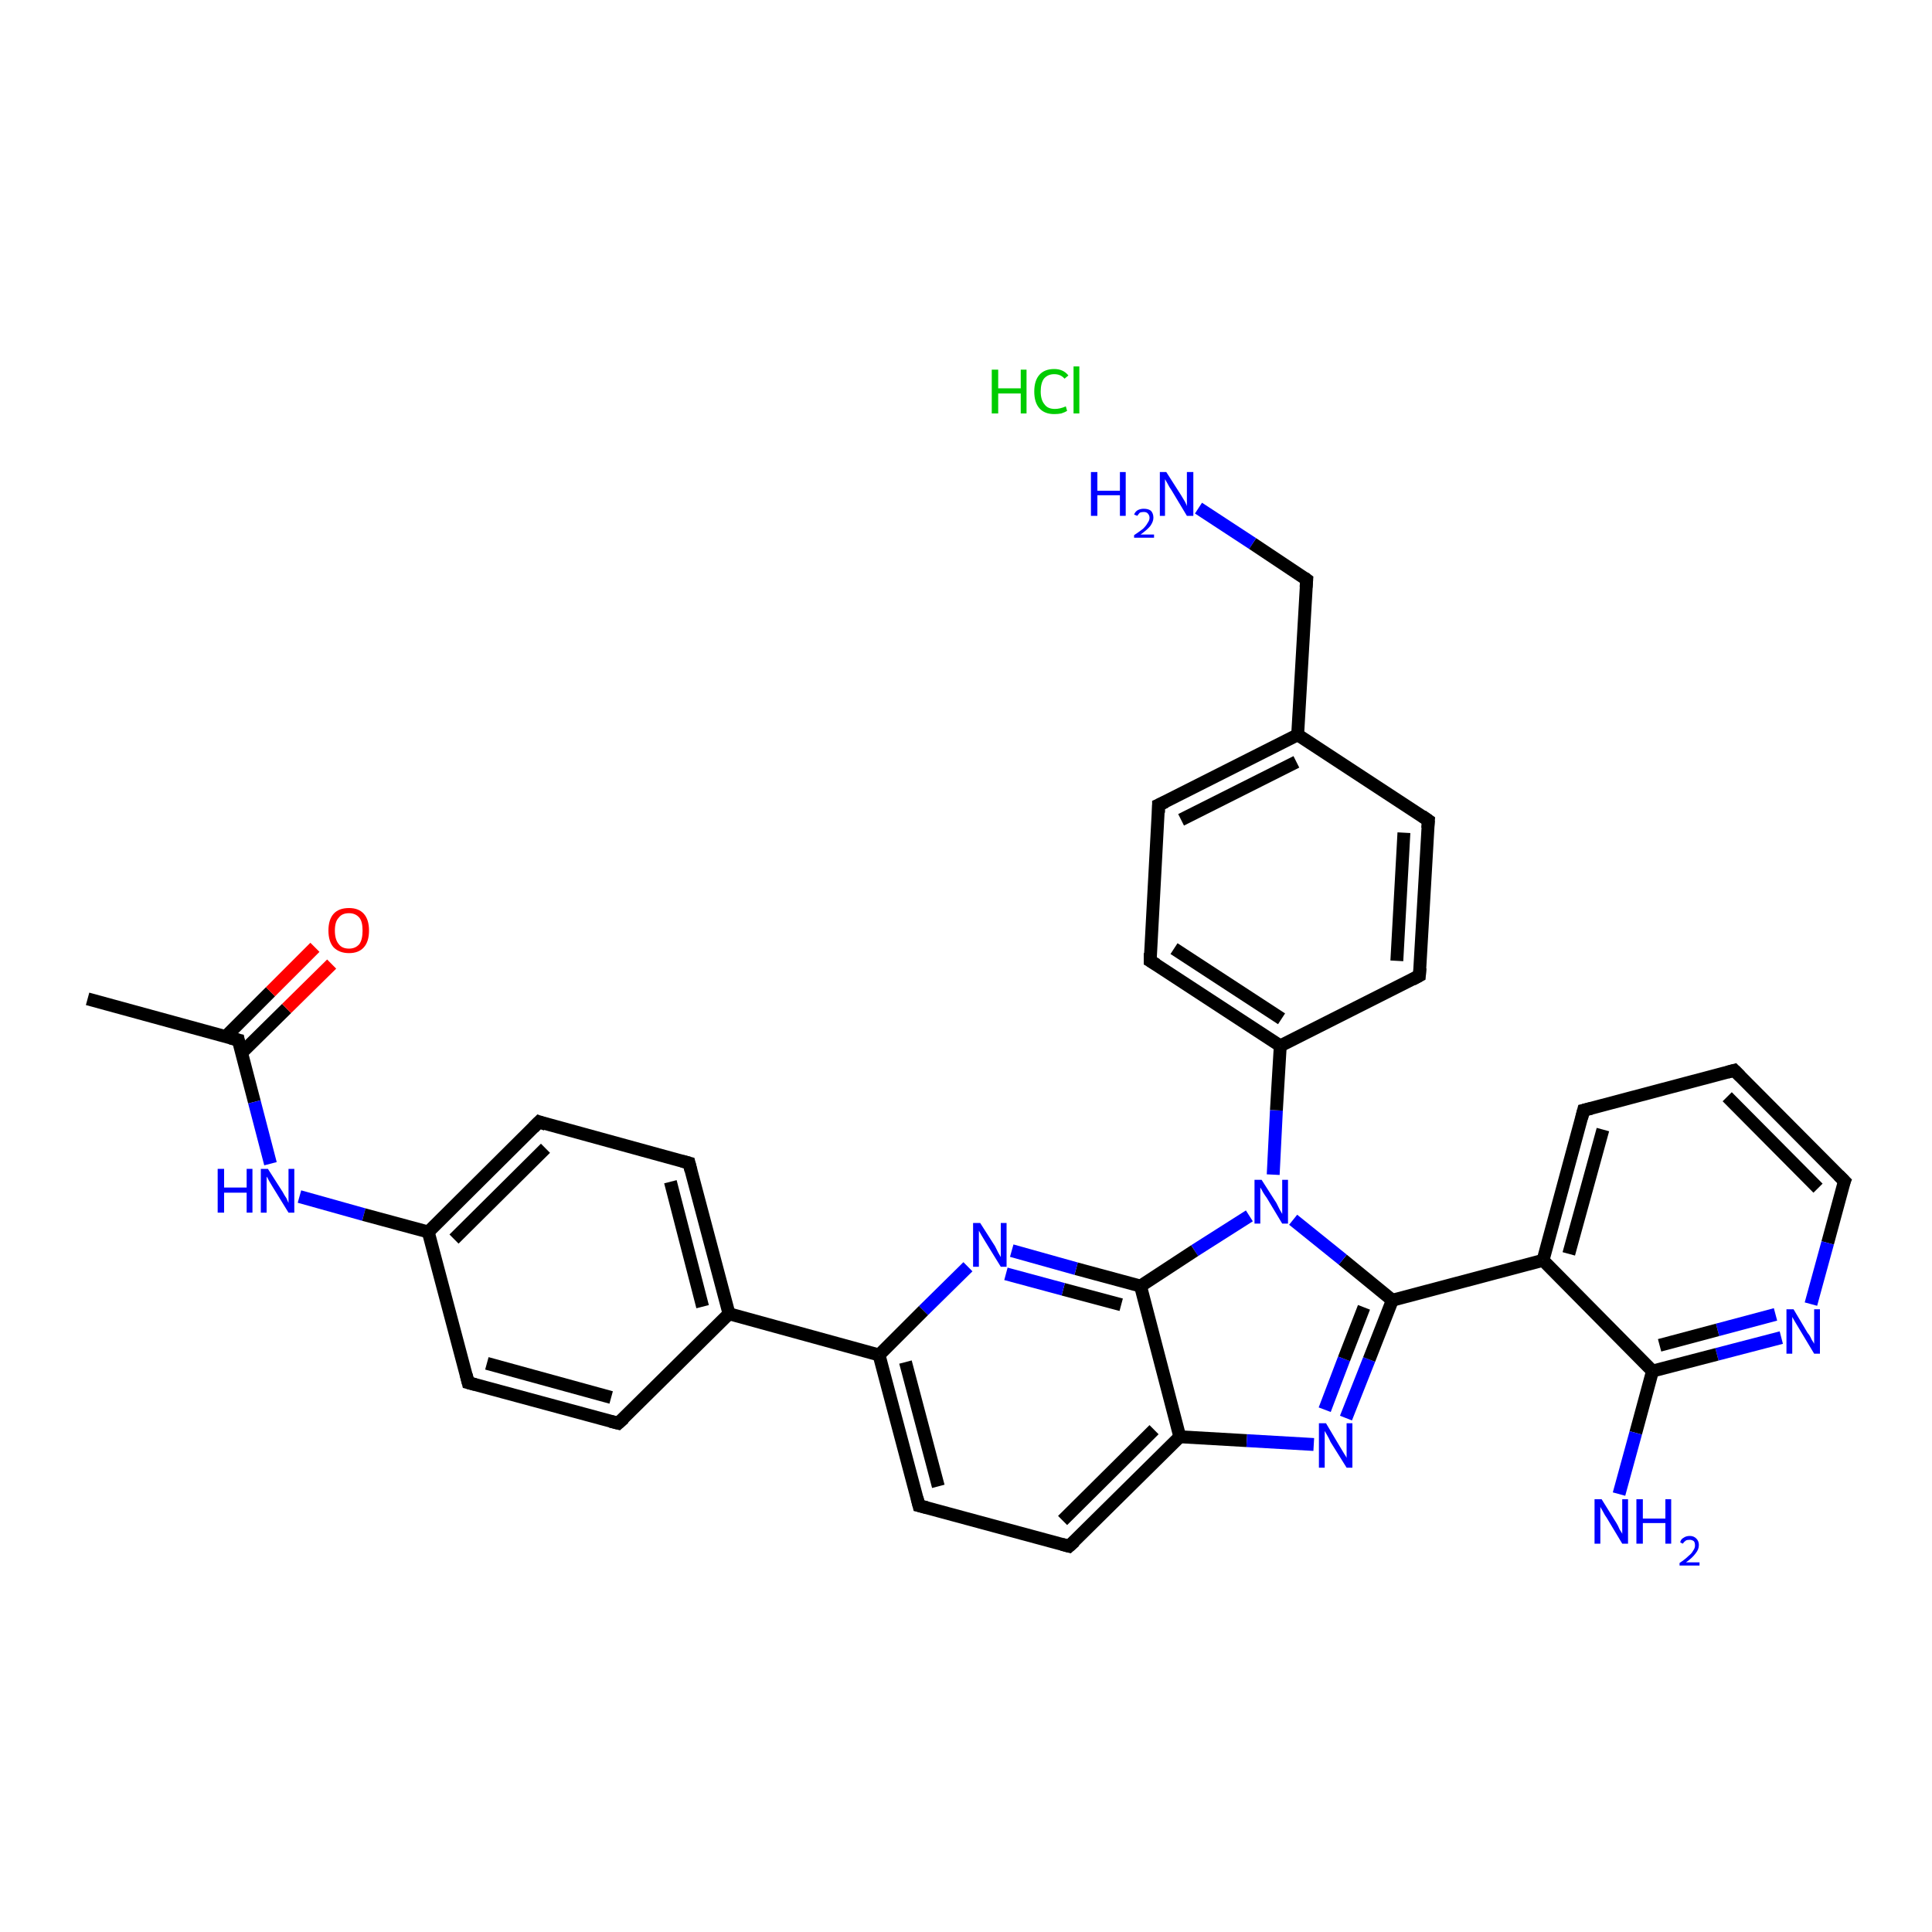 <?xml version='1.0' encoding='iso-8859-1'?>
<svg version='1.1' baseProfile='full'
              xmlns='http://www.w3.org/2000/svg'
                      xmlns:rdkit='http://www.rdkit.org/xml'
                      xmlns:xlink='http://www.w3.org/1999/xlink'
                  xml:space='preserve'
width='300px' height='300px' viewBox='0 0 300 300'>
<!-- END OF HEADER -->
<rect style='opacity:1.0;fill:#FFFFFF;stroke:none' width='300.0' height='300.0' x='0.0' y='0.0'> </rect>
<path class='bond-0 atom-1 atom-2' d='M 13.6,155.1 L 37.0,161.5' style='fill:none;fill-rule:evenodd;stroke:#000000;stroke-width:2.0px;stroke-linecap:butt;stroke-linejoin:miter;stroke-opacity:1' />
<path class='bond-1 atom-2 atom-3' d='M 37.5,163.5 L 44.5,156.6' style='fill:none;fill-rule:evenodd;stroke:#000000;stroke-width:2.0px;stroke-linecap:butt;stroke-linejoin:miter;stroke-opacity:1' />
<path class='bond-1 atom-2 atom-3' d='M 44.5,156.6 L 51.5,149.7' style='fill:none;fill-rule:evenodd;stroke:#FF0000;stroke-width:2.0px;stroke-linecap:butt;stroke-linejoin:miter;stroke-opacity:1' />
<path class='bond-1 atom-2 atom-3' d='M 35.0,161.0 L 42.0,154.0' style='fill:none;fill-rule:evenodd;stroke:#000000;stroke-width:2.0px;stroke-linecap:butt;stroke-linejoin:miter;stroke-opacity:1' />
<path class='bond-1 atom-2 atom-3' d='M 42.0,154.0 L 48.9,147.1' style='fill:none;fill-rule:evenodd;stroke:#FF0000;stroke-width:2.0px;stroke-linecap:butt;stroke-linejoin:miter;stroke-opacity:1' />
<path class='bond-2 atom-2 atom-4' d='M 37.0,161.5 L 39.5,171.1' style='fill:none;fill-rule:evenodd;stroke:#000000;stroke-width:2.0px;stroke-linecap:butt;stroke-linejoin:miter;stroke-opacity:1' />
<path class='bond-2 atom-2 atom-4' d='M 39.5,171.1 L 42.0,180.7' style='fill:none;fill-rule:evenodd;stroke:#0000FF;stroke-width:2.0px;stroke-linecap:butt;stroke-linejoin:miter;stroke-opacity:1' />
<path class='bond-3 atom-4 atom-5' d='M 46.5,185.8 L 56.5,188.6' style='fill:none;fill-rule:evenodd;stroke:#0000FF;stroke-width:2.0px;stroke-linecap:butt;stroke-linejoin:miter;stroke-opacity:1' />
<path class='bond-3 atom-4 atom-5' d='M 56.5,188.6 L 66.5,191.3' style='fill:none;fill-rule:evenodd;stroke:#000000;stroke-width:2.0px;stroke-linecap:butt;stroke-linejoin:miter;stroke-opacity:1' />
<path class='bond-4 atom-5 atom-6' d='M 66.5,191.3 L 83.7,174.2' style='fill:none;fill-rule:evenodd;stroke:#000000;stroke-width:2.0px;stroke-linecap:butt;stroke-linejoin:miter;stroke-opacity:1' />
<path class='bond-4 atom-5 atom-6' d='M 70.5,192.4 L 84.7,178.3' style='fill:none;fill-rule:evenodd;stroke:#000000;stroke-width:2.0px;stroke-linecap:butt;stroke-linejoin:miter;stroke-opacity:1' />
<path class='bond-5 atom-6 atom-7' d='M 83.7,174.2 L 107.0,180.6' style='fill:none;fill-rule:evenodd;stroke:#000000;stroke-width:2.0px;stroke-linecap:butt;stroke-linejoin:miter;stroke-opacity:1' />
<path class='bond-6 atom-7 atom-8' d='M 107.0,180.6 L 113.2,204.0' style='fill:none;fill-rule:evenodd;stroke:#000000;stroke-width:2.0px;stroke-linecap:butt;stroke-linejoin:miter;stroke-opacity:1' />
<path class='bond-6 atom-7 atom-8' d='M 104.1,183.5 L 109.1,202.9' style='fill:none;fill-rule:evenodd;stroke:#000000;stroke-width:2.0px;stroke-linecap:butt;stroke-linejoin:miter;stroke-opacity:1' />
<path class='bond-7 atom-8 atom-9' d='M 113.2,204.0 L 96.0,221.0' style='fill:none;fill-rule:evenodd;stroke:#000000;stroke-width:2.0px;stroke-linecap:butt;stroke-linejoin:miter;stroke-opacity:1' />
<path class='bond-8 atom-9 atom-10' d='M 96.0,221.0 L 72.7,214.7' style='fill:none;fill-rule:evenodd;stroke:#000000;stroke-width:2.0px;stroke-linecap:butt;stroke-linejoin:miter;stroke-opacity:1' />
<path class='bond-8 atom-9 atom-10' d='M 94.9,217.0 L 75.6,211.7' style='fill:none;fill-rule:evenodd;stroke:#000000;stroke-width:2.0px;stroke-linecap:butt;stroke-linejoin:miter;stroke-opacity:1' />
<path class='bond-9 atom-8 atom-11' d='M 113.2,204.0 L 136.5,210.4' style='fill:none;fill-rule:evenodd;stroke:#000000;stroke-width:2.0px;stroke-linecap:butt;stroke-linejoin:miter;stroke-opacity:1' />
<path class='bond-10 atom-11 atom-12' d='M 136.5,210.4 L 142.7,233.8' style='fill:none;fill-rule:evenodd;stroke:#000000;stroke-width:2.0px;stroke-linecap:butt;stroke-linejoin:miter;stroke-opacity:1' />
<path class='bond-10 atom-11 atom-12' d='M 140.6,211.5 L 145.7,230.8' style='fill:none;fill-rule:evenodd;stroke:#000000;stroke-width:2.0px;stroke-linecap:butt;stroke-linejoin:miter;stroke-opacity:1' />
<path class='bond-11 atom-12 atom-13' d='M 142.7,233.8 L 166.0,240.1' style='fill:none;fill-rule:evenodd;stroke:#000000;stroke-width:2.0px;stroke-linecap:butt;stroke-linejoin:miter;stroke-opacity:1' />
<path class='bond-12 atom-13 atom-14' d='M 166.0,240.1 L 183.2,223.1' style='fill:none;fill-rule:evenodd;stroke:#000000;stroke-width:2.0px;stroke-linecap:butt;stroke-linejoin:miter;stroke-opacity:1' />
<path class='bond-12 atom-13 atom-14' d='M 165.0,236.1 L 179.2,222.0' style='fill:none;fill-rule:evenodd;stroke:#000000;stroke-width:2.0px;stroke-linecap:butt;stroke-linejoin:miter;stroke-opacity:1' />
<path class='bond-13 atom-14 atom-15' d='M 183.2,223.1 L 193.6,223.7' style='fill:none;fill-rule:evenodd;stroke:#000000;stroke-width:2.0px;stroke-linecap:butt;stroke-linejoin:miter;stroke-opacity:1' />
<path class='bond-13 atom-14 atom-15' d='M 193.6,223.7 L 204.0,224.3' style='fill:none;fill-rule:evenodd;stroke:#0000FF;stroke-width:2.0px;stroke-linecap:butt;stroke-linejoin:miter;stroke-opacity:1' />
<path class='bond-14 atom-15 atom-16' d='M 209.0,220.2 L 212.6,211.1' style='fill:none;fill-rule:evenodd;stroke:#0000FF;stroke-width:2.0px;stroke-linecap:butt;stroke-linejoin:miter;stroke-opacity:1' />
<path class='bond-14 atom-15 atom-16' d='M 212.6,211.1 L 216.2,201.9' style='fill:none;fill-rule:evenodd;stroke:#000000;stroke-width:2.0px;stroke-linecap:butt;stroke-linejoin:miter;stroke-opacity:1' />
<path class='bond-14 atom-15 atom-16' d='M 205.7,218.9 L 208.7,211.0' style='fill:none;fill-rule:evenodd;stroke:#0000FF;stroke-width:2.0px;stroke-linecap:butt;stroke-linejoin:miter;stroke-opacity:1' />
<path class='bond-14 atom-15 atom-16' d='M 208.7,211.0 L 211.8,203.0' style='fill:none;fill-rule:evenodd;stroke:#000000;stroke-width:2.0px;stroke-linecap:butt;stroke-linejoin:miter;stroke-opacity:1' />
<path class='bond-15 atom-16 atom-17' d='M 216.2,201.9 L 239.6,195.7' style='fill:none;fill-rule:evenodd;stroke:#000000;stroke-width:2.0px;stroke-linecap:butt;stroke-linejoin:miter;stroke-opacity:1' />
<path class='bond-16 atom-17 atom-18' d='M 239.6,195.7 L 245.9,172.4' style='fill:none;fill-rule:evenodd;stroke:#000000;stroke-width:2.0px;stroke-linecap:butt;stroke-linejoin:miter;stroke-opacity:1' />
<path class='bond-16 atom-17 atom-18' d='M 243.6,194.7 L 248.9,175.4' style='fill:none;fill-rule:evenodd;stroke:#000000;stroke-width:2.0px;stroke-linecap:butt;stroke-linejoin:miter;stroke-opacity:1' />
<path class='bond-17 atom-18 atom-19' d='M 245.9,172.4 L 269.3,166.2' style='fill:none;fill-rule:evenodd;stroke:#000000;stroke-width:2.0px;stroke-linecap:butt;stroke-linejoin:miter;stroke-opacity:1' />
<path class='bond-18 atom-19 atom-20' d='M 269.3,166.2 L 286.4,183.4' style='fill:none;fill-rule:evenodd;stroke:#000000;stroke-width:2.0px;stroke-linecap:butt;stroke-linejoin:miter;stroke-opacity:1' />
<path class='bond-18 atom-19 atom-20' d='M 268.2,170.3 L 282.3,184.5' style='fill:none;fill-rule:evenodd;stroke:#000000;stroke-width:2.0px;stroke-linecap:butt;stroke-linejoin:miter;stroke-opacity:1' />
<path class='bond-19 atom-20 atom-21' d='M 286.4,183.4 L 283.8,193.0' style='fill:none;fill-rule:evenodd;stroke:#000000;stroke-width:2.0px;stroke-linecap:butt;stroke-linejoin:miter;stroke-opacity:1' />
<path class='bond-19 atom-20 atom-21' d='M 283.8,193.0 L 281.2,202.5' style='fill:none;fill-rule:evenodd;stroke:#0000FF;stroke-width:2.0px;stroke-linecap:butt;stroke-linejoin:miter;stroke-opacity:1' />
<path class='bond-20 atom-21 atom-22' d='M 276.6,207.7 L 266.6,210.3' style='fill:none;fill-rule:evenodd;stroke:#0000FF;stroke-width:2.0px;stroke-linecap:butt;stroke-linejoin:miter;stroke-opacity:1' />
<path class='bond-20 atom-21 atom-22' d='M 266.6,210.3 L 256.6,212.9' style='fill:none;fill-rule:evenodd;stroke:#000000;stroke-width:2.0px;stroke-linecap:butt;stroke-linejoin:miter;stroke-opacity:1' />
<path class='bond-20 atom-21 atom-22' d='M 275.7,204.1 L 266.7,206.5' style='fill:none;fill-rule:evenodd;stroke:#0000FF;stroke-width:2.0px;stroke-linecap:butt;stroke-linejoin:miter;stroke-opacity:1' />
<path class='bond-20 atom-21 atom-22' d='M 266.7,206.5 L 257.7,208.9' style='fill:none;fill-rule:evenodd;stroke:#000000;stroke-width:2.0px;stroke-linecap:butt;stroke-linejoin:miter;stroke-opacity:1' />
<path class='bond-21 atom-22 atom-23' d='M 256.6,212.9 L 254.0,222.5' style='fill:none;fill-rule:evenodd;stroke:#000000;stroke-width:2.0px;stroke-linecap:butt;stroke-linejoin:miter;stroke-opacity:1' />
<path class='bond-21 atom-22 atom-23' d='M 254.0,222.5 L 251.4,232.0' style='fill:none;fill-rule:evenodd;stroke:#0000FF;stroke-width:2.0px;stroke-linecap:butt;stroke-linejoin:miter;stroke-opacity:1' />
<path class='bond-22 atom-16 atom-24' d='M 216.2,201.9 L 208.5,195.6' style='fill:none;fill-rule:evenodd;stroke:#000000;stroke-width:2.0px;stroke-linecap:butt;stroke-linejoin:miter;stroke-opacity:1' />
<path class='bond-22 atom-16 atom-24' d='M 208.5,195.6 L 200.8,189.4' style='fill:none;fill-rule:evenodd;stroke:#0000FF;stroke-width:2.0px;stroke-linecap:butt;stroke-linejoin:miter;stroke-opacity:1' />
<path class='bond-23 atom-24 atom-25' d='M 197.7,182.4 L 198.2,172.4' style='fill:none;fill-rule:evenodd;stroke:#0000FF;stroke-width:2.0px;stroke-linecap:butt;stroke-linejoin:miter;stroke-opacity:1' />
<path class='bond-23 atom-24 atom-25' d='M 198.2,172.4 L 198.8,162.4' style='fill:none;fill-rule:evenodd;stroke:#000000;stroke-width:2.0px;stroke-linecap:butt;stroke-linejoin:miter;stroke-opacity:1' />
<path class='bond-24 atom-25 atom-26' d='M 198.8,162.4 L 178.6,149.2' style='fill:none;fill-rule:evenodd;stroke:#000000;stroke-width:2.0px;stroke-linecap:butt;stroke-linejoin:miter;stroke-opacity:1' />
<path class='bond-24 atom-25 atom-26' d='M 199.0,158.2 L 182.3,147.3' style='fill:none;fill-rule:evenodd;stroke:#000000;stroke-width:2.0px;stroke-linecap:butt;stroke-linejoin:miter;stroke-opacity:1' />
<path class='bond-25 atom-26 atom-27' d='M 178.6,149.2 L 179.9,125.0' style='fill:none;fill-rule:evenodd;stroke:#000000;stroke-width:2.0px;stroke-linecap:butt;stroke-linejoin:miter;stroke-opacity:1' />
<path class='bond-26 atom-27 atom-28' d='M 179.9,125.0 L 201.5,114.1' style='fill:none;fill-rule:evenodd;stroke:#000000;stroke-width:2.0px;stroke-linecap:butt;stroke-linejoin:miter;stroke-opacity:1' />
<path class='bond-26 atom-27 atom-28' d='M 183.4,127.3 L 201.3,118.3' style='fill:none;fill-rule:evenodd;stroke:#000000;stroke-width:2.0px;stroke-linecap:butt;stroke-linejoin:miter;stroke-opacity:1' />
<path class='bond-27 atom-28 atom-29' d='M 201.5,114.1 L 202.9,90.0' style='fill:none;fill-rule:evenodd;stroke:#000000;stroke-width:2.0px;stroke-linecap:butt;stroke-linejoin:miter;stroke-opacity:1' />
<path class='bond-28 atom-29 atom-30' d='M 202.9,90.0 L 194.5,84.4' style='fill:none;fill-rule:evenodd;stroke:#000000;stroke-width:2.0px;stroke-linecap:butt;stroke-linejoin:miter;stroke-opacity:1' />
<path class='bond-28 atom-29 atom-30' d='M 194.5,84.4 L 186.1,78.9' style='fill:none;fill-rule:evenodd;stroke:#0000FF;stroke-width:2.0px;stroke-linecap:butt;stroke-linejoin:miter;stroke-opacity:1' />
<path class='bond-29 atom-28 atom-31' d='M 201.5,114.1 L 221.8,127.4' style='fill:none;fill-rule:evenodd;stroke:#000000;stroke-width:2.0px;stroke-linecap:butt;stroke-linejoin:miter;stroke-opacity:1' />
<path class='bond-30 atom-31 atom-32' d='M 221.8,127.4 L 220.4,151.5' style='fill:none;fill-rule:evenodd;stroke:#000000;stroke-width:2.0px;stroke-linecap:butt;stroke-linejoin:miter;stroke-opacity:1' />
<path class='bond-30 atom-31 atom-32' d='M 218.0,129.3 L 216.9,149.2' style='fill:none;fill-rule:evenodd;stroke:#000000;stroke-width:2.0px;stroke-linecap:butt;stroke-linejoin:miter;stroke-opacity:1' />
<path class='bond-31 atom-24 atom-33' d='M 194.0,188.8 L 185.5,194.2' style='fill:none;fill-rule:evenodd;stroke:#0000FF;stroke-width:2.0px;stroke-linecap:butt;stroke-linejoin:miter;stroke-opacity:1' />
<path class='bond-31 atom-24 atom-33' d='M 185.5,194.2 L 177.1,199.7' style='fill:none;fill-rule:evenodd;stroke:#000000;stroke-width:2.0px;stroke-linecap:butt;stroke-linejoin:miter;stroke-opacity:1' />
<path class='bond-32 atom-33 atom-34' d='M 177.1,199.7 L 167.1,197.0' style='fill:none;fill-rule:evenodd;stroke:#000000;stroke-width:2.0px;stroke-linecap:butt;stroke-linejoin:miter;stroke-opacity:1' />
<path class='bond-32 atom-33 atom-34' d='M 167.1,197.0 L 157.1,194.2' style='fill:none;fill-rule:evenodd;stroke:#0000FF;stroke-width:2.0px;stroke-linecap:butt;stroke-linejoin:miter;stroke-opacity:1' />
<path class='bond-32 atom-33 atom-34' d='M 174.1,202.6 L 165.1,200.2' style='fill:none;fill-rule:evenodd;stroke:#000000;stroke-width:2.0px;stroke-linecap:butt;stroke-linejoin:miter;stroke-opacity:1' />
<path class='bond-32 atom-33 atom-34' d='M 165.1,200.2 L 156.2,197.8' style='fill:none;fill-rule:evenodd;stroke:#0000FF;stroke-width:2.0px;stroke-linecap:butt;stroke-linejoin:miter;stroke-opacity:1' />
<path class='bond-33 atom-10 atom-5' d='M 72.7,214.7 L 66.5,191.3' style='fill:none;fill-rule:evenodd;stroke:#000000;stroke-width:2.0px;stroke-linecap:butt;stroke-linejoin:miter;stroke-opacity:1' />
<path class='bond-34 atom-34 atom-11' d='M 150.3,196.7 L 143.4,203.5' style='fill:none;fill-rule:evenodd;stroke:#0000FF;stroke-width:2.0px;stroke-linecap:butt;stroke-linejoin:miter;stroke-opacity:1' />
<path class='bond-34 atom-34 atom-11' d='M 143.4,203.5 L 136.5,210.4' style='fill:none;fill-rule:evenodd;stroke:#000000;stroke-width:2.0px;stroke-linecap:butt;stroke-linejoin:miter;stroke-opacity:1' />
<path class='bond-35 atom-33 atom-14' d='M 177.1,199.7 L 183.2,223.1' style='fill:none;fill-rule:evenodd;stroke:#000000;stroke-width:2.0px;stroke-linecap:butt;stroke-linejoin:miter;stroke-opacity:1' />
<path class='bond-36 atom-22 atom-17' d='M 256.6,212.9 L 239.6,195.7' style='fill:none;fill-rule:evenodd;stroke:#000000;stroke-width:2.0px;stroke-linecap:butt;stroke-linejoin:miter;stroke-opacity:1' />
<path class='bond-37 atom-32 atom-25' d='M 220.4,151.5 L 198.8,162.4' style='fill:none;fill-rule:evenodd;stroke:#000000;stroke-width:2.0px;stroke-linecap:butt;stroke-linejoin:miter;stroke-opacity:1' />
<path d='M 35.8,161.2 L 37.0,161.5 L 37.1,162.0' style='fill:none;stroke:#000000;stroke-width:2.0px;stroke-linecap:butt;stroke-linejoin:miter;stroke-opacity:1;' />
<path d='M 82.8,175.1 L 83.7,174.2 L 84.8,174.6' style='fill:none;stroke:#000000;stroke-width:2.0px;stroke-linecap:butt;stroke-linejoin:miter;stroke-opacity:1;' />
<path d='M 105.9,180.3 L 107.0,180.6 L 107.3,181.8' style='fill:none;stroke:#000000;stroke-width:2.0px;stroke-linecap:butt;stroke-linejoin:miter;stroke-opacity:1;' />
<path d='M 96.9,220.2 L 96.0,221.0 L 94.8,220.7' style='fill:none;stroke:#000000;stroke-width:2.0px;stroke-linecap:butt;stroke-linejoin:miter;stroke-opacity:1;' />
<path d='M 73.8,215.0 L 72.7,214.7 L 72.4,213.5' style='fill:none;stroke:#000000;stroke-width:2.0px;stroke-linecap:butt;stroke-linejoin:miter;stroke-opacity:1;' />
<path d='M 142.4,232.6 L 142.7,233.8 L 143.9,234.1' style='fill:none;stroke:#000000;stroke-width:2.0px;stroke-linecap:butt;stroke-linejoin:miter;stroke-opacity:1;' />
<path d='M 164.9,239.8 L 166.0,240.1 L 166.9,239.3' style='fill:none;stroke:#000000;stroke-width:2.0px;stroke-linecap:butt;stroke-linejoin:miter;stroke-opacity:1;' />
<path d='M 245.6,173.6 L 245.9,172.4 L 247.1,172.1' style='fill:none;stroke:#000000;stroke-width:2.0px;stroke-linecap:butt;stroke-linejoin:miter;stroke-opacity:1;' />
<path d='M 268.2,166.5 L 269.3,166.2 L 270.2,167.1' style='fill:none;stroke:#000000;stroke-width:2.0px;stroke-linecap:butt;stroke-linejoin:miter;stroke-opacity:1;' />
<path d='M 285.5,182.5 L 286.4,183.4 L 286.2,183.9' style='fill:none;stroke:#000000;stroke-width:2.0px;stroke-linecap:butt;stroke-linejoin:miter;stroke-opacity:1;' />
<path d='M 179.6,149.8 L 178.6,149.2 L 178.6,148.0' style='fill:none;stroke:#000000;stroke-width:2.0px;stroke-linecap:butt;stroke-linejoin:miter;stroke-opacity:1;' />
<path d='M 179.9,126.2 L 179.9,125.0 L 181.0,124.5' style='fill:none;stroke:#000000;stroke-width:2.0px;stroke-linecap:butt;stroke-linejoin:miter;stroke-opacity:1;' />
<path d='M 202.8,91.2 L 202.9,90.0 L 202.5,89.7' style='fill:none;stroke:#000000;stroke-width:2.0px;stroke-linecap:butt;stroke-linejoin:miter;stroke-opacity:1;' />
<path d='M 220.8,126.7 L 221.8,127.4 L 221.7,128.6' style='fill:none;stroke:#000000;stroke-width:2.0px;stroke-linecap:butt;stroke-linejoin:miter;stroke-opacity:1;' />
<path d='M 220.5,150.3 L 220.4,151.5 L 219.3,152.1' style='fill:none;stroke:#000000;stroke-width:2.0px;stroke-linecap:butt;stroke-linejoin:miter;stroke-opacity:1;' />
<path class='atom-0' d='M 154.0 57.4
L 155.0 57.4
L 155.0 60.3
L 158.5 60.3
L 158.5 57.4
L 159.4 57.4
L 159.4 64.2
L 158.5 64.2
L 158.5 61.1
L 155.0 61.1
L 155.0 64.2
L 154.0 64.2
L 154.0 57.4
' fill='#00CC00'/>
<path class='atom-0' d='M 160.6 60.8
Q 160.6 59.1, 161.4 58.2
Q 162.2 57.3, 163.7 57.3
Q 165.1 57.3, 165.9 58.3
L 165.3 58.8
Q 164.7 58.1, 163.7 58.1
Q 162.7 58.1, 162.1 58.8
Q 161.6 59.5, 161.6 60.8
Q 161.6 62.1, 162.2 62.8
Q 162.7 63.5, 163.8 63.5
Q 164.6 63.5, 165.5 63.1
L 165.7 63.8
Q 165.4 64.0, 164.8 64.2
Q 164.3 64.3, 163.7 64.3
Q 162.2 64.3, 161.4 63.4
Q 160.6 62.5, 160.6 60.8
' fill='#00CC00'/>
<path class='atom-0' d='M 166.7 56.9
L 167.6 56.9
L 167.6 64.2
L 166.7 64.2
L 166.7 56.9
' fill='#00CC00'/>
<path class='atom-3' d='M 51.0 144.5
Q 51.0 142.8, 51.8 141.9
Q 52.6 141.0, 54.2 141.0
Q 55.7 141.0, 56.5 141.9
Q 57.3 142.8, 57.3 144.5
Q 57.3 146.2, 56.5 147.1
Q 55.7 148.0, 54.2 148.0
Q 52.7 148.0, 51.8 147.1
Q 51.0 146.2, 51.0 144.5
M 54.2 147.3
Q 55.2 147.3, 55.8 146.6
Q 56.3 145.9, 56.3 144.5
Q 56.3 143.1, 55.8 142.5
Q 55.2 141.8, 54.2 141.8
Q 53.1 141.8, 52.6 142.5
Q 52.0 143.1, 52.0 144.5
Q 52.0 145.9, 52.6 146.6
Q 53.1 147.3, 54.2 147.3
' fill='#FF0000'/>
<path class='atom-4' d='M 33.8 181.5
L 34.8 181.5
L 34.8 184.4
L 38.3 184.4
L 38.3 181.5
L 39.2 181.5
L 39.2 188.3
L 38.3 188.3
L 38.3 185.2
L 34.8 185.2
L 34.8 188.3
L 33.8 188.3
L 33.8 181.5
' fill='#0000FF'/>
<path class='atom-4' d='M 41.6 181.5
L 43.9 185.1
Q 44.1 185.5, 44.5 186.1
Q 44.8 186.8, 44.8 186.8
L 44.8 181.5
L 45.7 181.5
L 45.7 188.3
L 44.8 188.3
L 42.4 184.4
Q 42.1 183.9, 41.8 183.4
Q 41.5 182.8, 41.4 182.7
L 41.4 188.3
L 40.5 188.3
L 40.5 181.5
L 41.6 181.5
' fill='#0000FF'/>
<path class='atom-15' d='M 205.9 221.0
L 208.1 224.7
Q 208.3 225.0, 208.7 225.7
Q 209.1 226.3, 209.1 226.4
L 209.1 221.0
L 210.0 221.0
L 210.0 227.9
L 209.1 227.9
L 206.6 223.9
Q 206.4 223.4, 206.1 222.9
Q 205.8 222.4, 205.7 222.2
L 205.7 227.9
L 204.8 227.9
L 204.8 221.0
L 205.9 221.0
' fill='#0000FF'/>
<path class='atom-21' d='M 278.5 203.3
L 280.7 207.0
Q 281.0 207.3, 281.3 208.0
Q 281.7 208.6, 281.7 208.7
L 281.7 203.3
L 282.6 203.3
L 282.6 210.2
L 281.7 210.2
L 279.3 206.2
Q 279.0 205.7, 278.7 205.2
Q 278.4 204.7, 278.3 204.5
L 278.3 210.2
L 277.4 210.2
L 277.4 203.3
L 278.5 203.3
' fill='#0000FF'/>
<path class='atom-23' d='M 248.7 232.8
L 251.0 236.5
Q 251.2 236.8, 251.5 237.5
Q 251.9 238.1, 251.9 238.2
L 251.9 232.8
L 252.8 232.8
L 252.8 239.7
L 251.9 239.7
L 249.5 235.7
Q 249.2 235.3, 248.9 234.7
Q 248.6 234.2, 248.5 234.0
L 248.5 239.7
L 247.6 239.7
L 247.6 232.8
L 248.7 232.8
' fill='#0000FF'/>
<path class='atom-23' d='M 254.1 232.8
L 255.1 232.8
L 255.1 235.8
L 258.6 235.8
L 258.6 232.8
L 259.5 232.8
L 259.5 239.7
L 258.6 239.7
L 258.6 236.5
L 255.1 236.5
L 255.1 239.7
L 254.1 239.7
L 254.1 232.8
' fill='#0000FF'/>
<path class='atom-23' d='M 260.9 239.5
Q 261.0 239.0, 261.4 238.8
Q 261.8 238.5, 262.4 238.5
Q 263.0 238.5, 263.4 238.9
Q 263.8 239.3, 263.8 239.9
Q 263.8 240.6, 263.3 241.2
Q 262.8 241.9, 261.8 242.6
L 263.9 242.6
L 263.9 243.1
L 260.8 243.1
L 260.8 242.7
Q 261.7 242.1, 262.2 241.6
Q 262.7 241.2, 262.9 240.8
Q 263.2 240.4, 263.2 240.0
Q 263.2 239.5, 263.0 239.3
Q 262.7 239.1, 262.4 239.1
Q 262.0 239.1, 261.8 239.2
Q 261.5 239.4, 261.3 239.7
L 260.9 239.5
' fill='#0000FF'/>
<path class='atom-24' d='M 195.9 183.2
L 198.2 186.8
Q 198.4 187.2, 198.7 187.8
Q 199.1 188.5, 199.1 188.5
L 199.1 183.2
L 200.0 183.2
L 200.0 190.0
L 199.1 190.0
L 196.7 186.0
Q 196.4 185.6, 196.1 185.1
Q 195.8 184.5, 195.7 184.4
L 195.7 190.0
L 194.8 190.0
L 194.8 183.2
L 195.9 183.2
' fill='#0000FF'/>
<path class='atom-30' d='M 169.4 73.3
L 170.4 73.3
L 170.4 76.2
L 173.9 76.2
L 173.9 73.3
L 174.8 73.3
L 174.8 80.1
L 173.9 80.1
L 173.9 76.9
L 170.4 76.9
L 170.4 80.1
L 169.4 80.1
L 169.4 73.3
' fill='#0000FF'/>
<path class='atom-30' d='M 176.1 79.9
Q 176.3 79.4, 176.7 79.2
Q 177.1 79.0, 177.6 79.0
Q 178.3 79.0, 178.7 79.3
Q 179.1 79.7, 179.1 80.4
Q 179.1 81.0, 178.6 81.7
Q 178.1 82.3, 177.1 83.0
L 179.2 83.0
L 179.2 83.5
L 176.1 83.5
L 176.1 83.1
Q 177.0 82.5, 177.5 82.1
Q 178.0 81.6, 178.2 81.2
Q 178.5 80.8, 178.5 80.4
Q 178.5 80.0, 178.2 79.7
Q 178.0 79.5, 177.6 79.5
Q 177.3 79.5, 177.0 79.6
Q 176.8 79.8, 176.6 80.1
L 176.1 79.9
' fill='#0000FF'/>
<path class='atom-30' d='M 181.1 73.3
L 183.4 76.9
Q 183.6 77.2, 184.0 77.9
Q 184.3 78.5, 184.3 78.6
L 184.3 73.3
L 185.3 73.3
L 185.3 80.1
L 184.3 80.1
L 181.9 76.1
Q 181.6 75.7, 181.3 75.1
Q 181.0 74.6, 180.9 74.4
L 180.9 80.1
L 180.1 80.1
L 180.1 73.3
L 181.1 73.3
' fill='#0000FF'/>
<path class='atom-34' d='M 152.2 189.9
L 154.5 193.5
Q 154.7 193.9, 155.0 194.5
Q 155.4 195.2, 155.4 195.2
L 155.4 189.9
L 156.3 189.9
L 156.3 196.7
L 155.4 196.7
L 153.0 192.8
Q 152.7 192.3, 152.4 191.8
Q 152.1 191.3, 152.0 191.1
L 152.0 196.7
L 151.1 196.7
L 151.1 189.9
L 152.2 189.9
' fill='#0000FF'/>
</svg>
